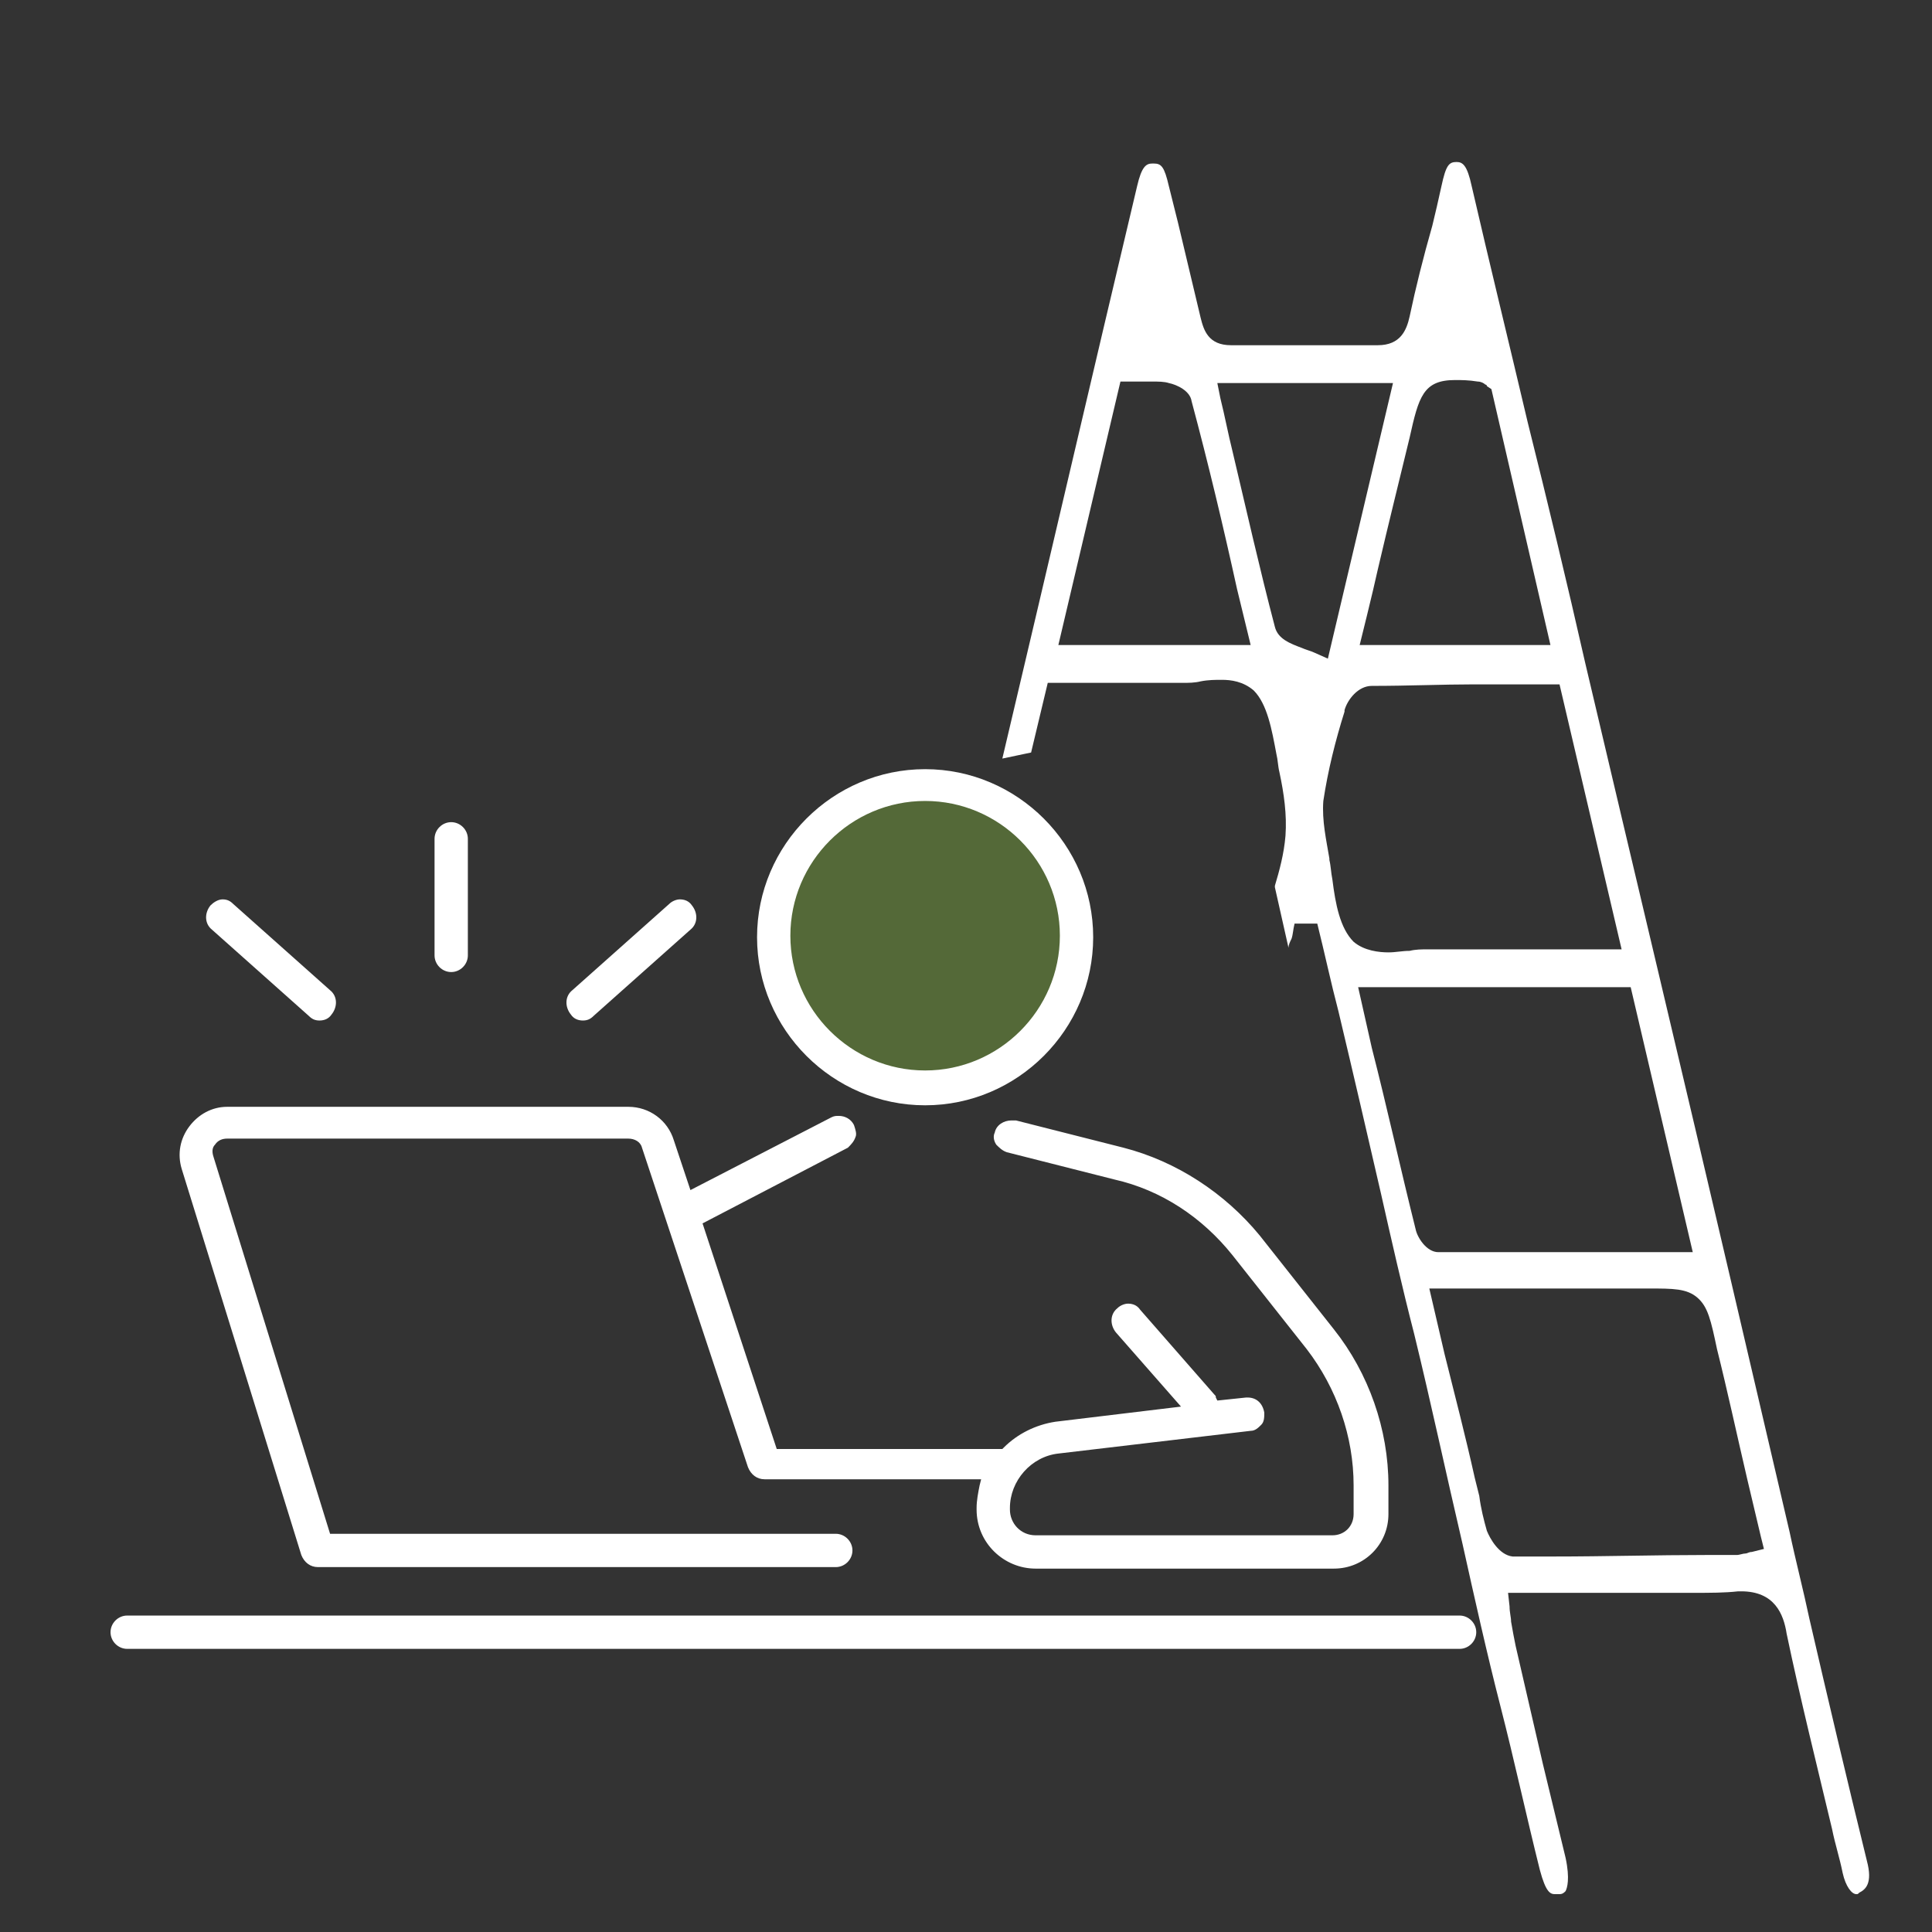 <?xml version="1.0" encoding="utf-8"?>
<!-- Generator: Adobe Illustrator 23.0.0, SVG Export Plug-In . SVG Version: 6.00 Build 0)  -->
<svg version="1.1" baseProfile="basic" id="Layer_1"
	 xmlns="http://www.w3.org/2000/svg" xmlns:xlink="http://www.w3.org/1999/xlink" x="0px" y="0px" viewBox="0 0 127.6 127.6"
	 xml:space="preserve">
<rect x="0" y="0" width="127.6" height="127.6" fill="#333333" stroke="none"/>
<style type="text/css">
	.st0{opacity:0.5;fill:#76A03F;}
	.st1{fill:#FFFFFF;}
	.st2{fill:#FFFFFF;stroke:#FFFFFF;stroke-width:6;stroke-miterlimit:10;}
	.st3{opacity:0.32;fill:#FFFFFF;}
	.st4{opacity:0.5;}
	.st5{fill:#76A03F;}
	.st6{fill:#FFFFFF;stroke:#FFFFFF;stroke-width:5;stroke-miterlimit:10;}
</style>
<g>
	<circle class="st0" cx="61.1" cy="61.8" r="9.2"/>
	<g>
		<path class="st1" d="M61.1,73c-6.1,0-11.1-5-11.1-11.1s5-11.1,11.1-11.1c6.1,0,11.1,5,11.1,11.1S67.2,73,61.1,73z M61.1,52.9
			c-4.9,0-8.9,4-8.9,8.9s4,8.9,8.9,8.9c4.9,0,8.9-4,8.9-8.9S66,52.9,61.1,52.9z"/>
	</g>
	<g>
		<path class="st1" d="M8.4,108.9c-0.6,0-1.1-0.5-1.1-1.1c0-0.6,0.5-1.1,1.1-1.1h88c0.6,0,1.1,0.5,1.1,1.1c0,0.6-0.5,1.1-1.1,1.1
			H8.4z"/>
	</g>
	<g>
		<path class="st1" d="M68.4,103.6c-2.1,0-3.9-1.7-3.9-3.9v-0.1c0-0.5,0.1-1,0.2-1.5l0.1-0.4H50.5c-0.5,0-0.9-0.3-1.1-0.8l-7-21.1
			c-0.1-0.4-0.5-0.6-0.9-0.6H15c-0.3,0-0.6,0.1-0.8,0.4c-0.2,0.2-0.2,0.5-0.1,0.8l7.7,24.9h33.4c0.6,0,1.1,0.5,1.1,1.1
			c0,0.6-0.5,1.1-1.1,1.1H21c-0.5,0-0.9-0.3-1.1-0.8L12,77.2c-0.3-1-0.1-2,0.5-2.8c0.6-0.8,1.5-1.3,2.5-1.3h26.5
			c1.4,0,2.6,0.9,3,2.2l1.1,3.3l9.3-4.8c0.2-0.1,0.3-0.1,0.5-0.1c0.4,0,0.8,0.2,1,0.6c0.1,0.3,0.2,0.6,0.1,0.8
			c-0.1,0.3-0.3,0.5-0.5,0.7l-9.6,5l4.9,14.9h14.5c0.1,0,0.1,0,0.2,0l0.2,0l0.1-0.1c0.9-0.9,2.1-1.5,3.4-1.7l8.3-1L73.7,88
			c-0.4-0.5-0.4-1.2,0.1-1.6c0.2-0.2,0.5-0.3,0.7-0.3c0.3,0,0.6,0.1,0.8,0.4l4.9,5.6c0.1,0.1,0.1,0.1,0.1,0.2l0.1,0.2l1.9-0.2
			c0,0,0.1,0,0.1,0c0.6,0,1,0.4,1.1,1c0,0.3,0,0.6-0.2,0.8s-0.4,0.4-0.7,0.4l-12.7,1.5c-1.8,0.2-3.2,1.8-3.2,3.6v0.1
			c0,0.9,0.7,1.7,1.7,1.7H88c0.8,0,1.4-0.6,1.4-1.4v-1.9c0-3.2-1.1-6.4-3.1-9l-4.9-6.2c-2-2.5-4.7-4.3-7.8-5l-7.1-1.8
			c-0.3-0.1-0.5-0.3-0.7-0.5c-0.2-0.3-0.2-0.6-0.1-0.8c0.1-0.5,0.6-0.8,1.1-0.8c0.1,0,0.2,0,0.3,0l7.1,1.8c3.5,0.9,6.7,3,9,5.8
			l4.9,6.2c2.3,2.9,3.6,6.6,3.6,10.3v1.9c0,2-1.6,3.6-3.6,3.6H68.4z"/>
	</g>
	<g>
		<path class="st1" d="M21.1,67.4c-0.3,0-0.5-0.1-0.7-0.3L14,61.4c-0.5-0.4-0.5-1.1-0.1-1.6c0.2-0.2,0.5-0.4,0.8-0.4
			c0.3,0,0.5,0.1,0.7,0.3l6.4,5.7c0.5,0.4,0.5,1.1,0.1,1.6C21.7,67.3,21.4,67.4,21.1,67.4z"/>
	</g>
	<g>
		<path class="st1" d="M38.5,67.4c-0.3,0-0.6-0.1-0.8-0.4c-0.4-0.5-0.4-1.2,0.1-1.6l6.4-5.7c0.2-0.2,0.5-0.3,0.7-0.3
			c0.3,0,0.6,0.1,0.8,0.4c0.4,0.5,0.4,1.2-0.1,1.6l-6.4,5.7C39,67.3,38.8,67.4,38.5,67.4z"/>
	</g>
	<g>
		<path class="st1" d="M29.8,64.2c-0.6,0-1.1-0.5-1.1-1.1v-7.7c0-0.6,0.5-1.1,1.1-1.1s1.1,0.5,1.1,1.1v7.7
			C30.9,63.7,30.4,64.2,29.8,64.2z"/>
	</g>
	<path class="st1" d="M99.1,112.7c0.9,3.5,1.7,7.2,2.6,10.8c0.4,1.5,0.7,1.6,1,1.6c0.1,0,0.2,0,0.3,0c0.2,0,0.3-0.1,0.4-0.2
		c0.1-0.2,0.3-0.8,0-2.2c-0.5-2.1-1-4.1-1.5-6.2c-0.6-2.6-1.2-5.2-1.8-7.8c-0.1-0.5-0.2-1-0.3-1.6c0-0.3-0.1-0.6-0.1-1l-0.1-0.9
		l5.9,0c1,0,2.1,0,3.1,0l0.2,0c0.5,0,1,0,1.5,0c0.5,0,1,0,1.5,0c1.2,0,2.1,0,3-0.1c0.1,0,0.1,0,0.2,0c2.2,0,2.8,1.5,3,2.8
		c0.9,4.3,2,8.7,3,12.9c0.2,1,0.5,1.9,0.7,2.9c0.2,0.9,0.6,1.4,0.9,1.4c0.1,0,0.1,0,0.2-0.1c0.4-0.2,0.9-0.6,0.5-2.1
		c-1.3-5.3-2.6-10.8-3.8-16c-0.4-1.9-0.9-3.8-1.3-5.7c-1.3-5.6-2.6-11.1-3.9-16.7c-3.1-13.3-6.4-27.1-9.6-40.7
		c-1.2-5.3-2.5-10.7-3.8-15.9c-1.2-5.1-2.5-10.4-3.7-15.6c-0.3-1.4-0.6-1.6-1-1.6c-0.5,0-0.7,0.2-1,1.6c-0.2,0.9-0.4,1.8-0.6,2.6
		C94,17,93.5,19,93.1,20.9c-0.2,0.9-0.6,1.9-2.1,1.9c0,0-0.1,0-0.1,0c-1.4,0-2.8,0-4.4,0c-1.5,0-3.1,0-5.1,0l-0.1,0
		c-1.5,0-1.8-1-2-1.8c-0.5-2.1-1-4.2-1.5-6.3c-0.2-0.8-0.4-1.6-0.6-2.4c-0.3-1.3-0.5-1.5-1-1.5c0,0,0,0-0.1,0c-0.4,0-0.7,0.2-1,1.5
		c-2.9,12.2-5.8,24.7-8.9,37.8l1.9-0.4l1.1-4.6H70c0.8,0,1.6,0,2.4,0c0.8,0,1.6,0,2.4,0c1.1,0,2.2,0,3.3,0l0,0c0.4,0,0.8,0,1.2-0.1
		c0.5-0.1,1-0.1,1.4-0.1c0.6,0,1.4,0.1,2.1,0.7c0.9,0.9,1.2,2.6,1.5,4.2c0.1,0.4,0.1,0.8,0.2,1.2c0.3,1.4,0.5,2.8,0.4,4.2
		c-0.1,1.2-0.4,2.3-0.7,3.3c0,0,0,0.1,0,0.1l0.9,4c0-0.2,0.1-0.4,0.2-0.6c0.1-0.3,0.1-0.6,0.2-1l1.5,0c0.5,2,0.9,3.9,1.4,5.8
		c1,4.2,1.9,8.1,2.8,12c0.7,3.1,1.4,6.2,2.2,9.3c1.1,4.5,2.1,9.2,3.2,13.9C97.4,105.6,98.2,109.2,99.1,112.7z M81.7,38.9l0.9,3.7
		H69.9l4.1-17.4h0.6c0.3,0,0.5,0,0.8,0c0.2,0,0.5,0,0.7,0c0.4,0,0.8,0,1.1,0.1c0.5,0.1,1.4,0.5,1.5,1.2
		C79.8,30.6,80.8,34.8,81.7,38.9z M92,25.3l-4.3,18.2l-0.9-0.4c-0.2-0.1-0.6-0.2-0.8-0.3c-0.8-0.3-1.6-0.6-1.8-1.4
		c-1-3.8-1.9-7.8-2.8-11.6c-0.3-1.2-0.5-2.3-0.8-3.5l-0.2-1H92z M102.4,42.6H89.8c0,0,0.9-3.6,1.2-5c0.7-3,1.4-5.8,2.1-8.7
		c0.6-2.7,0.9-3.8,3-3.8c0.4,0,0.9,0,1.5,0.1c0.2,0,0.4,0.1,0.5,0.2c0,0,0.1,0,0.1,0.1l0.3,0.2L102.4,42.6z M107.1,62.7h-1
		c-1.2,0-2.4,0-3.5,0c-1.1,0-2.2,0-3.3,0c-2,0-3.5,0-5,0l0,0c-0.4,0-0.8,0-1.2,0.1c-0.5,0-0.9,0.1-1.4,0.1c-0.6,0-1.6-0.1-2.3-0.7
		c-0.9-0.9-1.2-2.5-1.4-4.1c-0.1-0.5-0.1-0.9-0.2-1.3l0-0.1c-0.2-1.2-0.5-2.5-0.4-3.8c0.3-2,0.8-4,1.4-5.9l0-0.1
		c0.2-0.7,0.9-1.6,1.8-1.6c2.4,0,4.7-0.1,6.7-0.1c0.8,0,1.7,0,2.5,0c0.8,0,1.7,0,2.6,0h0.6L107.1,62.7z M111.8,82.7l-6.3,0
		c-3.3,0-6.9,0-10.5,0c-0.8,0-1.4-1-1.5-1.5c-1-4-1.9-8.1-2.9-12l-0.9-4h18L111.8,82.7z M98.2,101.1c-0.2-0.7-0.4-1.5-0.5-2.3
		c-0.1-0.4-0.2-0.8-0.3-1.2c-0.6-2.7-1.3-5.4-2-8.2l-1-4.3H97l11.9,0c1.6,0,2.5,0,3.2,0.6c0.7,0.6,0.9,1.5,1.3,3.4
		c0.7,2.8,1.3,5.6,2,8.6c0.3,1.3,0.6,2.5,0.9,3.8l0.2,0.8l-0.8,0.2c-0.2,0-0.3,0.1-0.4,0.1c-0.2,0-0.4,0.1-0.6,0.1l-2,0
		c-3.3,0-6.7,0.1-10.1,0.1c-0.9,0-1.8,0-2.7,0C99,102.7,98.4,101.6,98.2,101.1z"/>
</g>
</svg>
